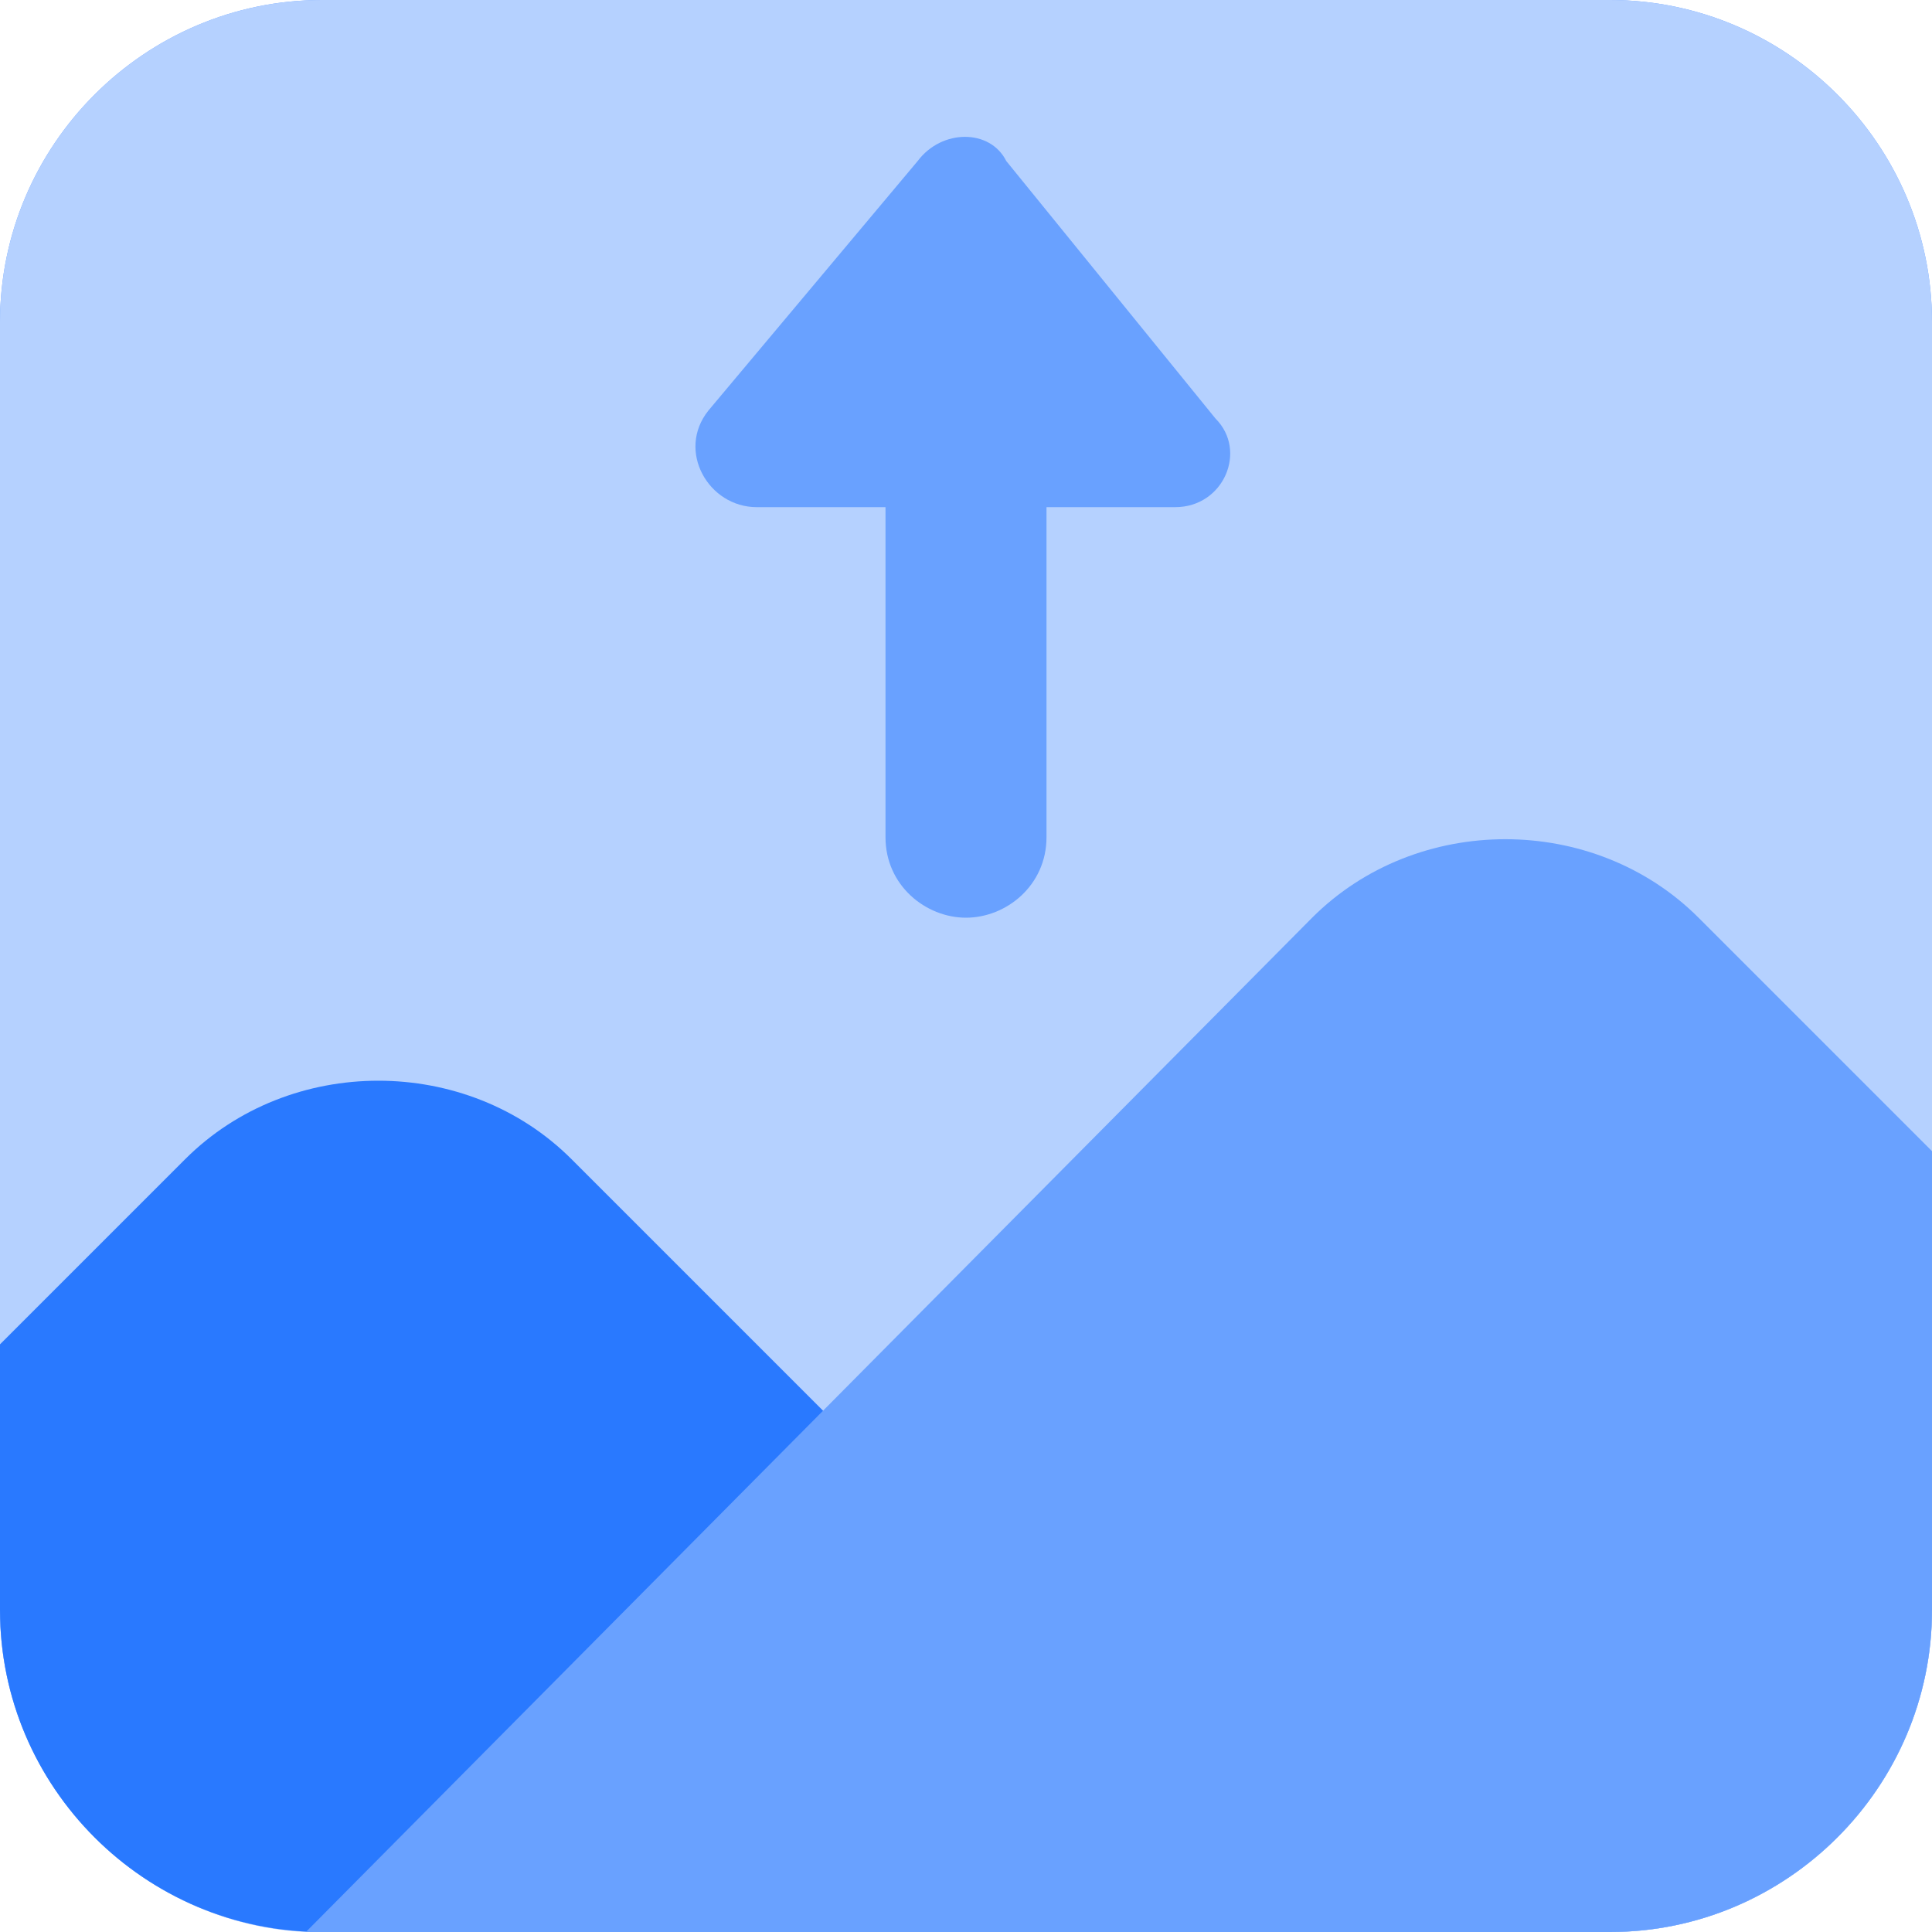 <svg xmlns="http://www.w3.org/2000/svg" viewBox="0 0 24 24"><path fill="#69a1ff" d="M20 24H4c-2.2 0-4-1.8-4-4V4c0-2.2 1.8-4 4-4h16c2.2 0 4 1.8 4 4v16c0 2.2-1.8 4-4 4z"/><path fill="#b5d1ff" d="M24 4v16c0 2.2-1.8 4-4 4H3.8C1.7 23.9 0 22.1 0 20V4c0-2.2 1.8-4 4-4h16c2.2 0 4 1.8 4 4z"/><path fill="#2979ff" d="M16.7 24H4c-2.2 0-4-1.8-4-4v-3.3l2.3-2.3c1.3-1.3 3.5-1.3 4.8 0l9.6 9.6z"/><path fill="#69a1ff" d="M24 14.3V20c0 2.2-1.8 4-4 4H3.8l12.5-12.6c1.3-1.3 3.5-1.3 4.8 0l2.9 2.9zM14.6 6.3H13v4.1c0 .6-.5 1-1 1s-1-.4-1-1V6.3H9.4c-.6 0-1-.7-.6-1.2L11.4 2c.3-.4.9-.4 1.1 0l2.6 3.2c.4.4.1 1.1-.5 1.1z"/></svg>